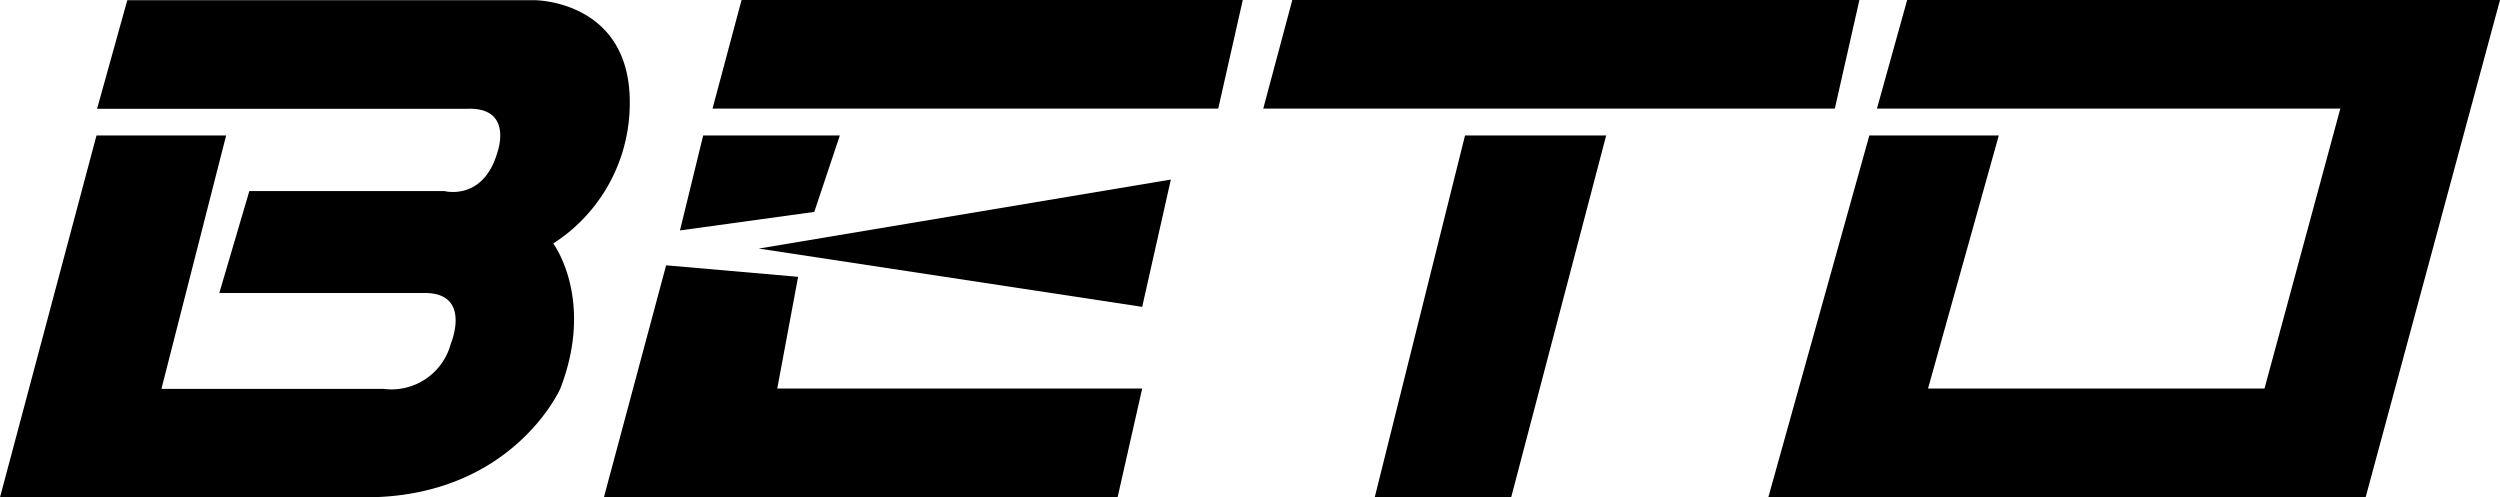 <svg xmlns="http://www.w3.org/2000/svg" viewBox="0 0 2262.82 450.13"><g id="Capa_2" data-name="Capa 2"><g id="Capa_1-2" data-name="Capa 1"><polygon points="1143.41 98.28 1169.7 0 1683 0 1660.76 98.28 1143.41 98.28"/><polygon points="644.93 98.28 671.22 0 1124.88 0 1102.65 98.28 644.93 98.28"/><polygon points="686.75 224.98 1059.77 162.51 1033.83 277.74 686.75 224.98"/><polygon points="1326.03 122.63 1453.79 122.63 1367.85 449.95 1244.34 449.95 1326.03 122.63"/><path d="M87.34,122.63H204.68L146.1,352H347.26A55.58,55.58,0,0,0,408,311.26s19.94-47.11-25.06-46.05H198.51l27.17-92.29H402.13s35.29,9.53,48.17-35.29c0,0,14.65-40.58-27.17-39.17H87.87L115.22.18H484s89.63,0,85.93,98.28a150.69,150.69,0,0,1-69.17,121.93s37.76,50.29,6.35,131.45c0,0-43.41,98.29-176.45,98.29H0Z"/><polygon points="760.15 122.63 636.46 122.63 615.46 208.57 737.04 191.8 760.15 122.63"/><polygon points="703.51 351.67 722.39 250.56 602.93 240.15 546.65 449.95 1011.6 449.95 1033.83 351.67 703.51 351.67"/><polygon points="1726.23 0 1698.88 98.28 1816.04 98.28 1861.57 98.28 2118.3 98.28 2049.66 351.67 1745.11 351.67 1809.16 122.63 1691.99 122.63 1600.59 449.95 2141.24 449.95 2262.82 0 1726.23 0"/></g></g></svg>